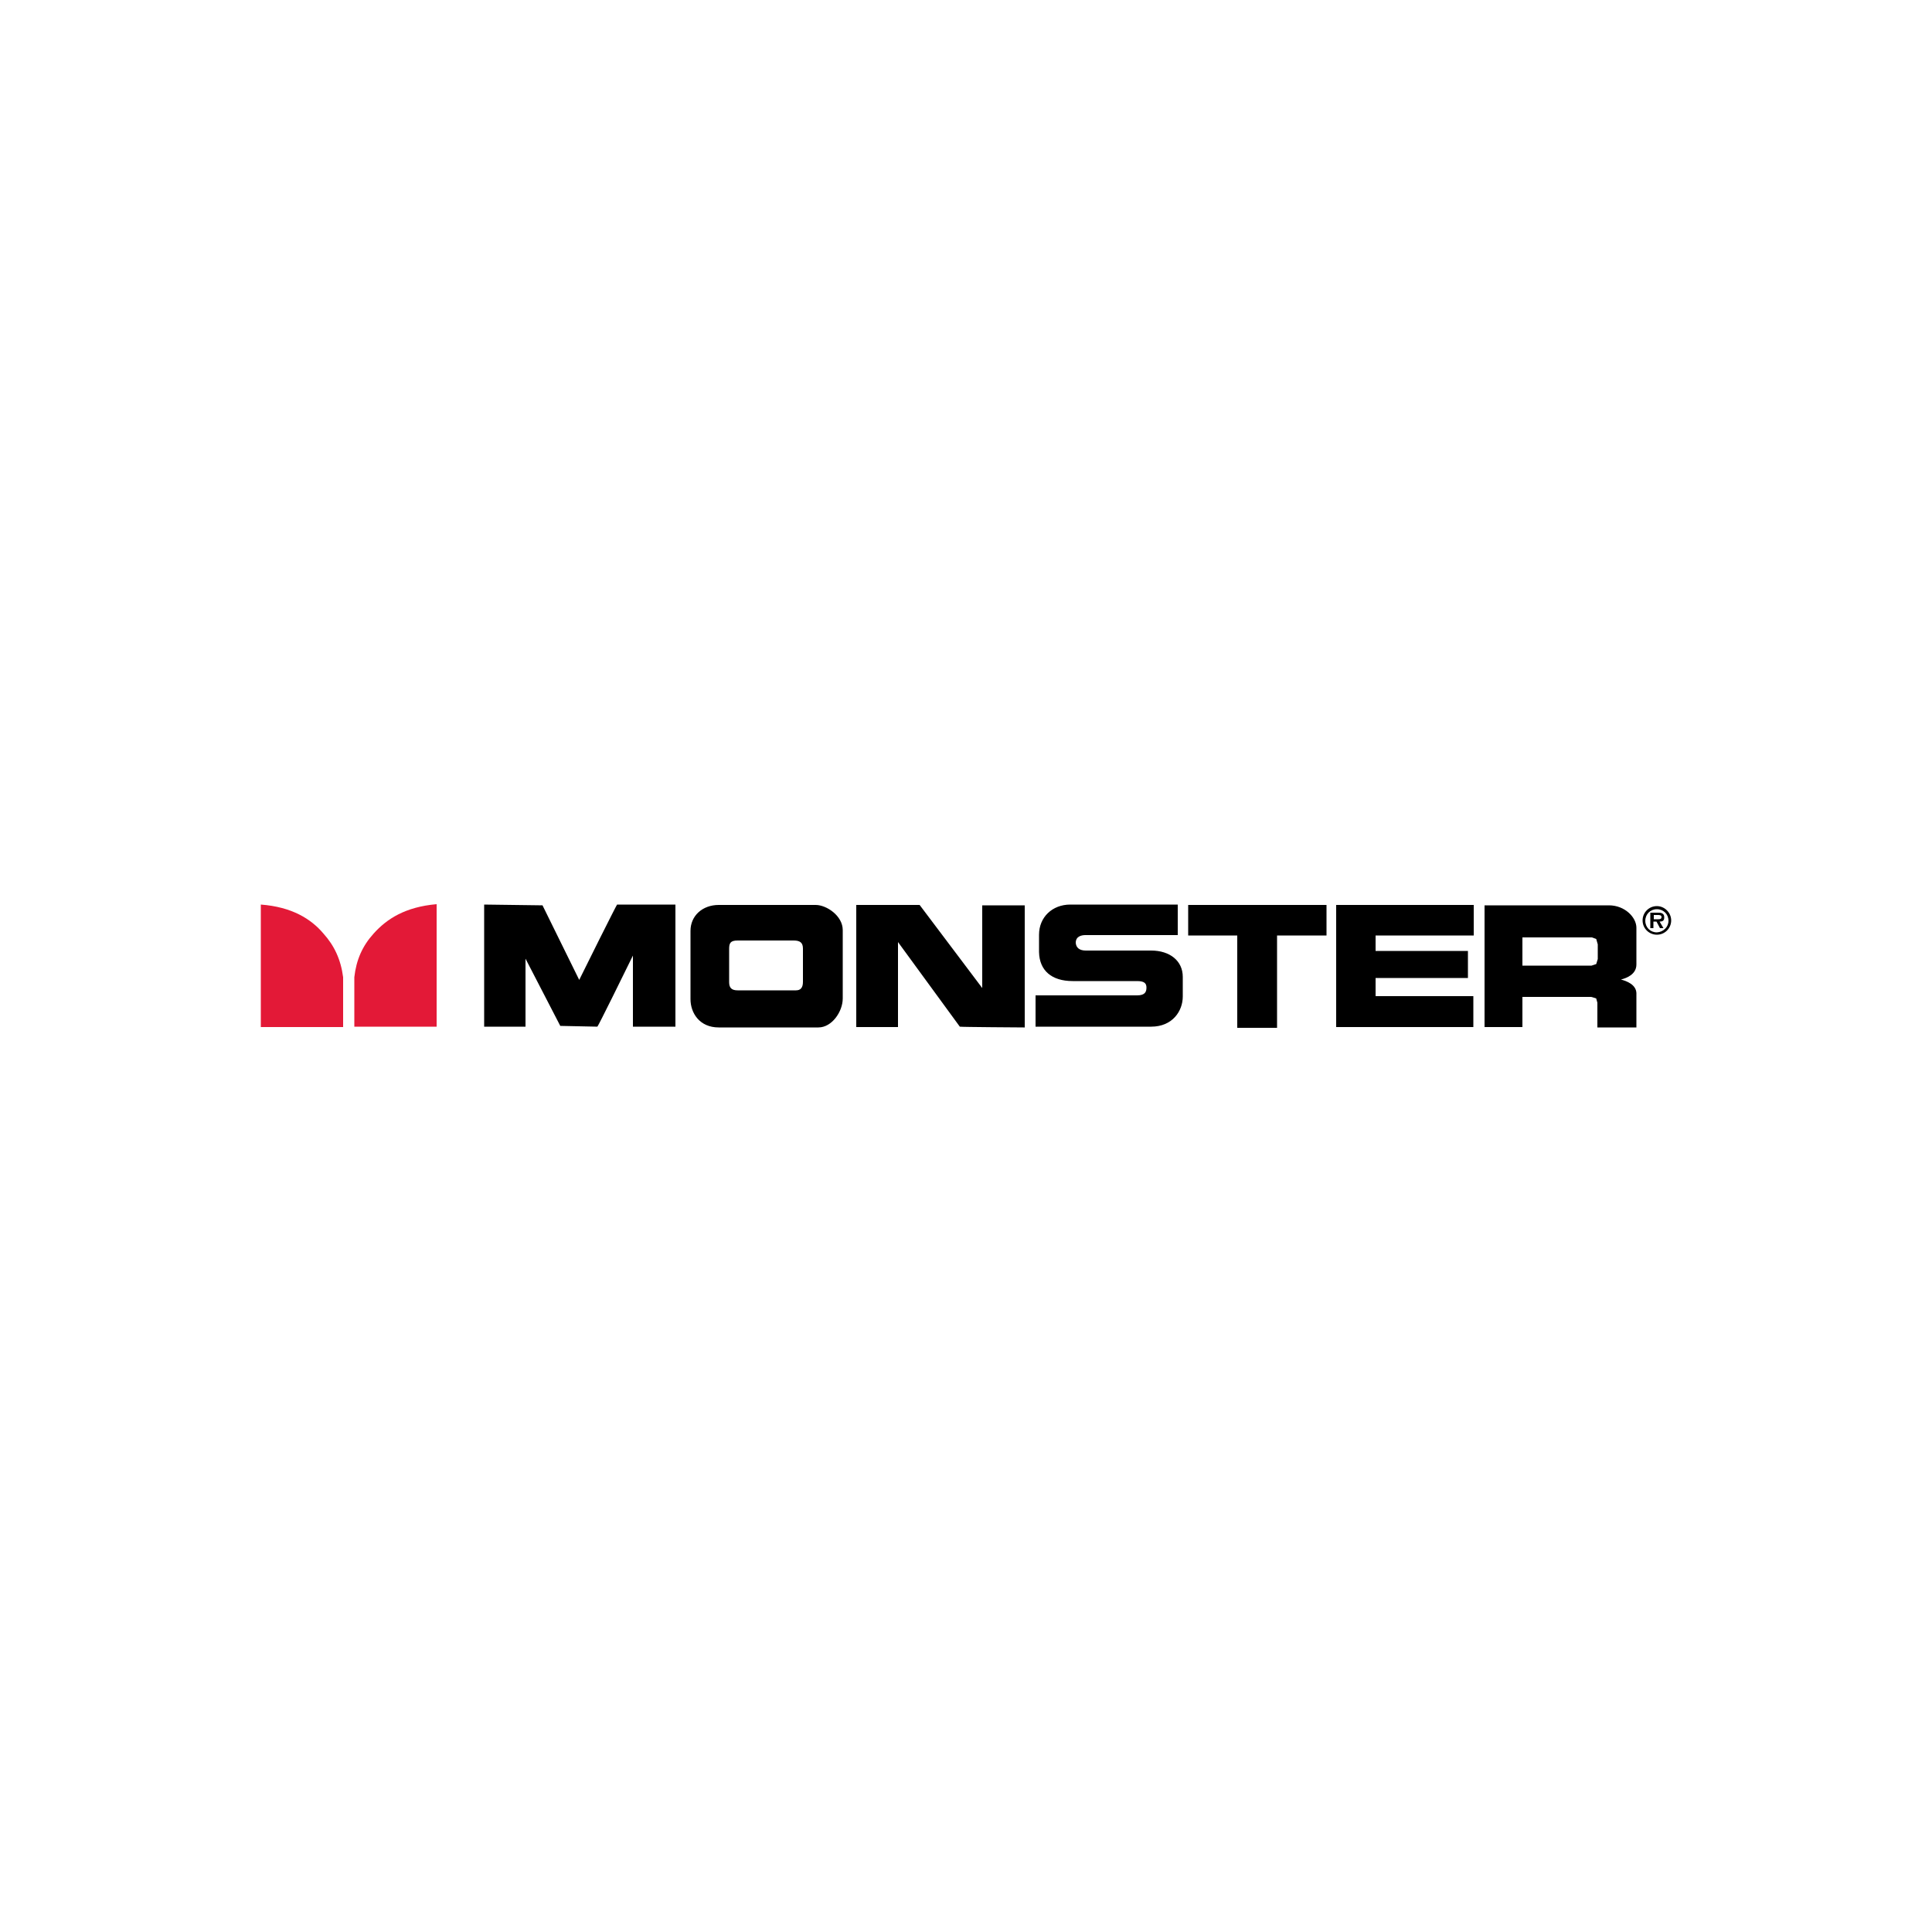 <?xml version="1.0" encoding="utf-8"?>
<!-- Generator: Adobe Illustrator 19.0.0, SVG Export Plug-In . SVG Version: 6.00 Build 0)  -->
<svg version="1.1" id="Layer_1" xmlns="http://www.w3.org/2000/svg" xmlns:xlink="http://www.w3.org/1999/xlink" x="0px" y="0px"
	 viewBox="0 0 500 500" style="enable-background:new 0 0 500 500;" xml:space="preserve">
<style type="text/css">
	.st0{fill:#E31937;}
</style>
<g id="XMLID_1_">
	<path id="XMLID_5_" class="st0" d="M96.7,241.6c-2.9,3.2-4.5,6.8-5,11.3v12.8h0.1l21.2,0v-31.7C104.9,234.7,100.1,237.8,96.7,241.6
		 M67.5,234.1v31.7h21.3v-12.9c-0.6-4.6-2.3-8.2-5.1-11.3C80.5,237.8,75.5,234.7,67.5,234.1"/>
	<path id="XMLID_17_" d="M159.7,234.1c-0.2,0.2-8.5,16.8-9.8,19.5l-9.5-19.3l-15.1-0.2v31.6h10.7v-17.6l9,17.4l9.6,0.2
		c0.2-0.1,7.2-14.3,9.2-18.4v18.4h11v-31.6L159.7,234.1L159.7,234.1z M207.8,254.1c0,1.5-0.6,2.2-1.8,2.2h-15.1
		c-1.5,0-2.2-0.6-2.2-2.1l0-8.6c0-1.5,0.3-2.2,2.2-2.2h14.5c1.7,0,2.4,0.6,2.4,2.1V254.1L207.8,254.1z M211.1,234.2H186
		c-4.2,0-7.3,2.8-7.3,6.7v17.7c0,3.5,2.3,7.3,7.3,7.3h25.8c3.5,0,6.3-4.1,6.3-7.5v-17.7C218.1,237,213.9,234.2,211.1,234.2
		 M254.2,234.2v21.5c-1-1.3-16.2-21.5-16.2-21.5h-16.4v31.6h10.8v-22l16,21.9c0.2,0.1,16.5,0.2,16.5,0.2h0.3v-31.6H254.2
		L254.2,234.2z M297.9,246H281c-1.6,0-2.5-0.7-2.6-2c0-1.8,1.7-2,2.5-2h23.9v-7.9h-27.8c-4.7,0-8.1,3.3-8.1,7.8v4.5
		c0.1,4.8,3.3,7.5,8.7,7.5h16.7c2,0,2.4,0.7,2.4,1.7c0,1-0.3,2-2.4,2h-26.3v8.1l29.9,0c5.6,0,8.2-4.1,8.2-7.8v-5.1
		C306.1,248.7,302.8,246,297.9,246 M307.5,234.2v7.9h12.7v23.9h10.3v-23.9h12.8v-7.9H307.5L307.5,234.2z M345.8,234.2v31.6h35.5v-8
		H356v-4.7h23.9v-7H356v-4h25.4v-7.9H345.8L345.8,234.2z M413.5,248.2l-0.4,1.3l-1.2,0.4l-17.9,0v-7.3h18c0,0,1.1,0.4,1.1,0.4
		l0.4,1.4V248.2L413.5,248.2z M416.4,234.3h-32.2v31.5h9.8V258h17.8c0.1,0,1.3,0.4,1.3,0.4l0.3,1.1l0,6.4h10.1V257
		c-0.1-2.2-2.5-3.1-4-3.5c1.6-0.4,4-1.4,4-3.9v-9.5C423.5,237.4,420.5,234.3,416.4,234.3 M429.2,237.9H428v-1.1h1c0.4,0,1,0,1,0.5
		C430,237.8,429.7,237.9,429.2,237.9 M430.7,237.4c0-0.4-0.1-0.8-0.5-1c-0.3-0.2-0.8-0.2-1.1-0.2h-2v4h0.8v-1.7h0.8l0.9,1.7h0.9
		l-1-1.7C430.4,238.5,430.7,238.2,430.7,237.4"/>
	<path id="XMLID_20_" d="M428.8,241.3c-1.7,0-3-1.3-3-3v0c0-1.7,1.3-3,3-3c1.7,0,3,1.3,3,3v0C431.8,239.9,430.5,241.2,428.8,241.3
		L428.8,241.3 M428.8,234.5c-2.1,0-3.7,1.7-3.7,3.7c0,2.1,1.7,3.7,3.7,3.7h0c2.1,0,3.7-1.7,3.7-3.7
		C432.5,236.2,430.8,234.5,428.8,234.5"/>
</g>
</svg>
